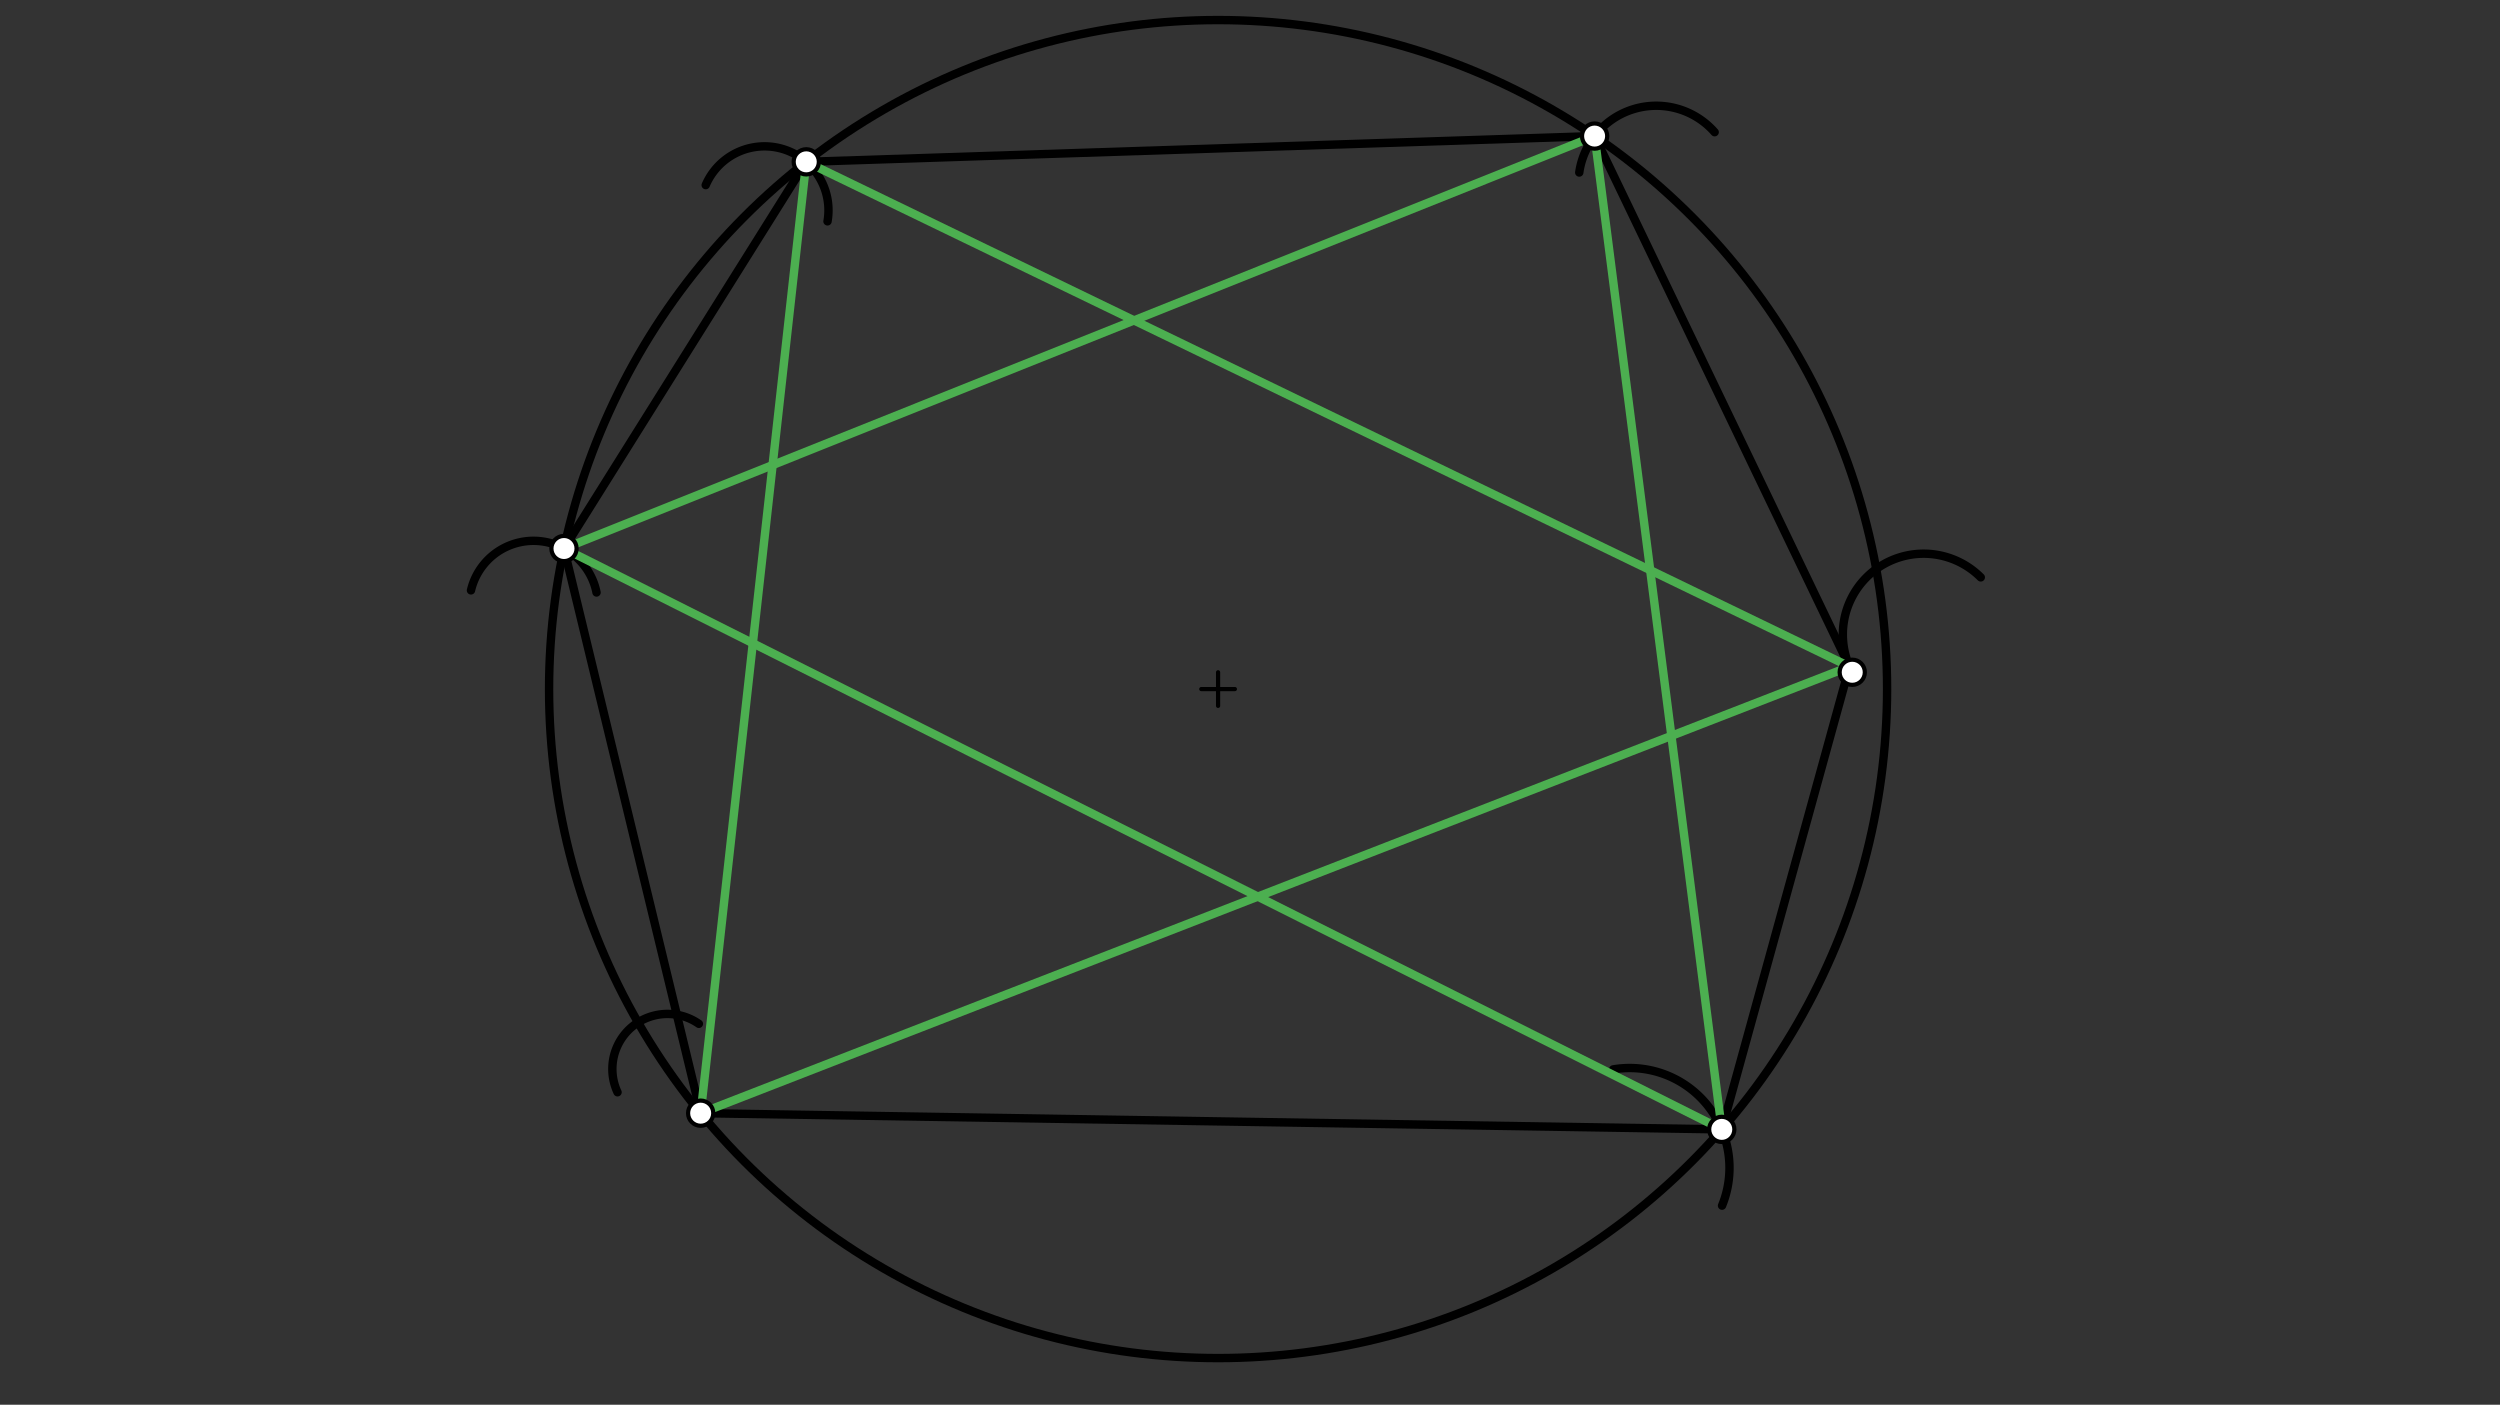 <svg xmlns="http://www.w3.org/2000/svg" class="svg--1it" height="100%" preserveAspectRatio="xMidYMid meet" viewBox="0 0 595.276 334.488" width="100%"><rect x="0" y="0" width="595.276" height="334.488" fill="#333333" stroke="none"/><defs><marker id="marker-arrow" markerHeight="16" markerUnits="userSpaceOnUse" markerWidth="24" orient="auto-start-reverse" refX="24" refY="4" viewBox="0 0 24 8"><path d="M 0 0 L 24 4 L 0 8 z" stroke="inherit"></path></marker></defs><g class="aux-layer--1FB"></g><g class="main-layer--3Vd"><g class="element--2qn"><g class="center--1s5"><line x1="286.038" y1="164.075" x2="294.038" y2="164.075" stroke="#000000" stroke-width="1" stroke-linecap="round"></line><line x1="290.038" y1="160.075" x2="290.038" y2="168.075" stroke="#000000" stroke-width="1" stroke-linecap="round"></line><circle class="hit--230" cx="290.038" cy="164.075" r="4" stroke="none" fill="transparent"></circle></g><circle cx="290.038" cy="164.075" fill="none" r="159.298" stroke="#000000" stroke-dasharray="none" stroke-width="2"></circle></g><g class="element--2qn"><path d="M 410.038 287.075 A 23.77 23.77 0 0 0 384.13 254.629" fill="none" stroke="#000000" stroke-dasharray="none" stroke-linecap="round" stroke-width="2"></path></g><g class="element--2qn"><path d="M 147.038 260.075 A 13.107 13.107 0 0 1 166.406 243.781" fill="none" stroke="#000000" stroke-dasharray="none" stroke-linecap="round" stroke-width="2"></path></g><g class="element--2qn"><path d="M 168.038 44.075 A 15.232 15.232 0 0 1 197.041 52.701" fill="none" stroke="#000000" stroke-dasharray="none" stroke-linecap="round" stroke-width="2"></path></g><g class="element--2qn"><path d="M 376.038 41.075 A 18.516 18.516 0 0 1 408.275 31.472" fill="none" stroke="#000000" stroke-dasharray="none" stroke-linecap="round" stroke-width="2"></path></g><g class="element--2qn"><path d="M 142.038 141.075 A 15.297 15.297 0 0 0 112.147 140.571" fill="none" stroke="#000000" stroke-dasharray="none" stroke-linecap="round" stroke-width="2"></path></g><g class="element--2qn"><path d="M 441.038 160.075 A 19.235 19.235 0 0 1 471.639 137.474" fill="none" stroke="#000000" stroke-dasharray="none" stroke-linecap="round" stroke-width="2"></path></g><g class="element--2qn"><line stroke="#000000" stroke-dasharray="none" stroke-linecap="round" stroke-width="2" x1="191.978" x2="379.694" y1="38.535" y2="32.402"></line></g><g class="element--2qn"><line stroke="#000000" stroke-dasharray="none" stroke-linecap="round" stroke-width="2" x1="379.694" x2="441.038" y1="32.402" y2="160.075"></line></g><g class="element--2qn"><line stroke="#000000" stroke-dasharray="none" stroke-linecap="round" stroke-width="2" x1="440.388" x2="409.972" y1="158.723" y2="268.916"></line></g><g class="element--2qn"><line stroke="#000000" stroke-dasharray="none" stroke-linecap="round" stroke-width="2" x1="409.972" x2="166.837" y1="268.916" y2="265.059"></line></g><g class="element--2qn"><line stroke="#000000" stroke-dasharray="none" stroke-linecap="round" stroke-width="2" x1="166.837" x2="134.294" y1="265.059" y2="130.609"></line></g><g class="element--2qn"><line stroke="#000000" stroke-dasharray="none" stroke-linecap="round" stroke-width="2" x1="134.294" x2="191.978" y1="130.609" y2="38.535"></line></g><g class="element--2qn"><line stroke="#4CAF50" stroke-dasharray="none" stroke-linecap="round" stroke-width="2" x1="191.978" x2="440.388" y1="38.535" y2="158.723"></line></g><g class="element--2qn"><line stroke="#4CAF50" stroke-dasharray="none" stroke-linecap="round" stroke-width="2" x1="166.837" x2="191.978" y1="265.059" y2="38.535"></line></g><g class="element--2qn"><line stroke="#4CAF50" stroke-dasharray="none" stroke-linecap="round" stroke-width="2" x1="166.837" x2="440.388" y1="265.059" y2="158.723"></line></g><g class="element--2qn"><line stroke="#4CAF50" stroke-dasharray="none" stroke-linecap="round" stroke-width="2" x1="379.694" x2="134.294" y1="32.402" y2="130.609"></line></g><g class="element--2qn"><line stroke="#4CAF50" stroke-dasharray="none" stroke-linecap="round" stroke-width="2" x1="409.972" x2="379.694" y1="268.916" y2="32.402"></line></g><g class="element--2qn"><line stroke="#4CAF50" stroke-dasharray="none" stroke-linecap="round" stroke-width="2" x1="409.972" x2="134.294" y1="268.916" y2="130.609"></line></g><g class="element--2qn"><circle cx="191.978" cy="38.535" r="3" stroke="#000000" stroke-width="1" fill="#ffffff"></circle>}</g><g class="element--2qn"><circle cx="379.694" cy="32.402" r="3" stroke="#000000" stroke-width="1" fill="#ffffff"></circle>}</g><g class="element--2qn"><circle cx="441.038" cy="160.075" r="3" stroke="#000000" stroke-width="1" fill="#ffffff"></circle>}</g><g class="element--2qn"><circle cx="409.972" cy="268.916" r="3" stroke="#000000" stroke-width="1" fill="#ffffff"></circle>}</g><g class="element--2qn"><circle cx="166.837" cy="265.059" r="3" stroke="#000000" stroke-width="1" fill="#ffffff"></circle>}</g><g class="element--2qn"><circle cx="134.294" cy="130.609" r="3" stroke="#000000" stroke-width="1" fill="#ffffff"></circle>}</g></g><g class="snaps-layer--2PT"></g><g class="temp-layer--rAP"></g></svg>